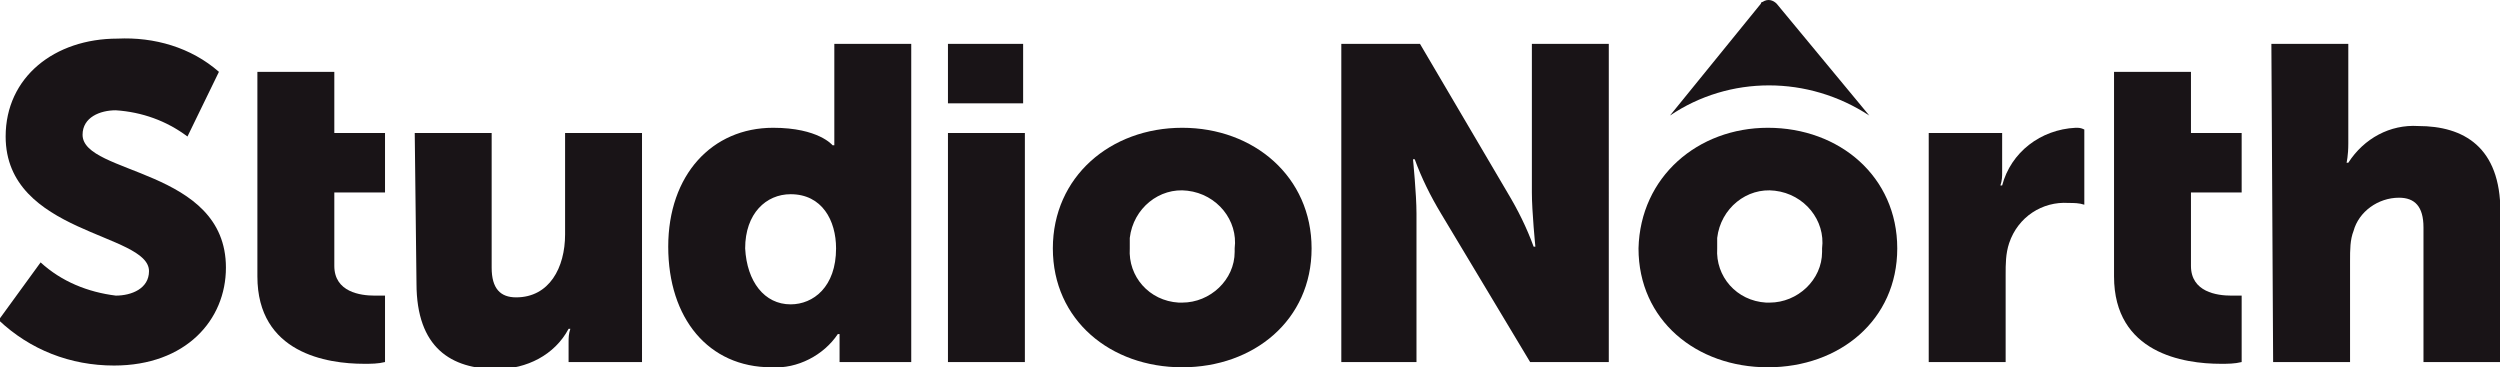 <?xml version="1.0" encoding="utf-8"?>
<!-- Generator: Adobe Illustrator 24.3.0, SVG Export Plug-In . SVG Version: 6.00 Build 0)  -->
<svg version="1.1" id="Layer_1" xmlns="http://www.w3.org/2000/svg" xmlns:xlink="http://www.w3.org/1999/xlink" x="0px" y="0px"
	 width="143px" height="21px" viewBox="0 0 143 21" style="enable-background:new 0 0 143 21;" xml:space="preserve">
<style type="text/css">
	.st0{fill:#191417;}
</style>
<g id="Group_196" transform="translate(-65.277 -66.291)">
	<path id="Path_106" class="st0" d="M67.6,81.3c1.2,1.1,2.7,1.7,4.3,1.9c0.9,0,1.9-0.4,1.9-1.4c0-2.2-8.2-2.1-8.2-7.7
		c0-3.4,2.8-5.6,6.4-5.6c2.1-0.1,4.2,0.5,5.8,1.9l-1.8,3.7c-1.2-0.9-2.6-1.4-4.1-1.5c-0.9,0-1.9,0.4-1.9,1.4c0,2.3,8.2,1.9,8.2,7.6
		c0,3-2.3,5.6-6.4,5.6c-2.5,0-4.8-0.9-6.6-2.6L67.6,81.3z"/>
	<path id="Path_107" class="st0" d="M80,70.4h4.4v3.5h2.9v3.4h-2.9v4.2c0,1.5,1.5,1.7,2.3,1.7c0.4,0,0.6,0,0.6,0V87
		c-0.4,0.1-0.8,0.1-1.2,0.1c-2.1,0-6.1-0.6-6.1-5L80,70.4z"/>
	<path id="Path_108" class="st0" d="M186.2,70.4h4.4v3.5h2.9v3.4h-2.9v4.2c0,1.5,1.5,1.7,2.3,1.7c0.4,0,0.6,0,0.6,0V87
		c-0.4,0.1-0.8,0.1-1.2,0.1c-2.1,0-6.1-0.6-6.1-5L186.2,70.4z"/>
	<path id="Path_109" class="st0" d="M89,73.9h4.4v7.7c0,1.2,0.5,1.7,1.4,1.7c1.9,0,2.8-1.7,2.8-3.6v-5.8h4.4V87h-4.2v-1.1
		c0-0.3,0-0.5,0.1-0.8h-0.1c-0.8,1.5-2.4,2.3-4.1,2.3c-2.6,0-4.6-1.2-4.6-4.9L89,73.9z"/>
	<path id="Path_110" class="st0" d="M110.5,83.7c1.3,0,2.6-1,2.6-3.2c0-1.6-0.8-3.1-2.6-3.1c-1.4,0-2.6,1.1-2.6,3.1
		C108,82.4,109,83.7,110.5,83.7 M109.5,73.6c2.6,0,3.4,1,3.4,1h0.1c0,0,0-0.3,0-0.6v-5.2h4.4V87h-4.1v-0.9c0-0.4,0-0.7,0-0.7h-0.1
		c-0.8,1.2-2.3,2-3.8,1.9c-3.6,0-5.9-2.8-5.9-6.9C103.5,76.3,106,73.6,109.5,73.6"/>
	<path id="Path_111" class="st0" d="M119.5,68.8h4.3v3.4h-4.3V68.8z M119.5,73.9h4.4V87h-4.4V73.9z"/>
	<path id="Path_112" class="st0" d="M132.9,83.6c1.6,0,3-1.3,3-2.9c0-0.1,0-0.1,0-0.2c0.2-1.6-1-3.1-2.7-3.3c-1.6-0.2-3.1,1-3.3,2.7
		c0,0.2,0,0.4,0,0.6c-0.1,1.6,1.1,3,2.8,3.1C132.7,83.6,132.8,83.6,132.9,83.6 M132.9,73.6c4.1,0,7.4,2.8,7.4,6.9
		c0,4.1-3.3,6.8-7.4,6.8s-7.4-2.7-7.4-6.8C125.5,76.4,128.8,73.6,132.9,73.6"/>
	<path id="Path_113" class="st0" d="M142,68.8h4.5l5,8.5c0.6,1,1.1,2,1.5,3.1h0.1c0,0-0.2-2-0.2-3.1v-8.5h4.4V87h-4.5l-5.1-8.5
		c-0.6-1-1.1-2-1.5-3.1h-0.1c0,0,0.2,2,0.2,3.1V87H142L142,68.8z"/>
	<path id="Path_114" class="st0" d="M166.5,83.6c1.6,0,3-1.3,3-2.9c0-0.1,0-0.1,0-0.2c0.2-1.6-1-3.1-2.7-3.3c-1.6-0.2-3.1,1-3.3,2.7
		c0,0.2,0,0.4,0,0.6c-0.1,1.6,1.1,3,2.8,3.1C166.3,83.6,166.4,83.6,166.5,83.6 M166.4,73.6c4.1,0,7.4,2.8,7.4,6.9
		c0,4.1-3.3,6.8-7.4,6.8c-4.1,0-7.4-2.7-7.4-6.8C159.1,76.4,162.4,73.6,166.4,73.6"/>
	<path id="Path_115" class="st0" d="M175.6,73.9h4.2v2.2c0,0.3,0,0.5-0.1,0.8h0.1c0.5-1.9,2.2-3.2,4.2-3.3c0.2,0,0.3,0,0.5,0.1V78
		c-0.3-0.1-0.6-0.1-0.9-0.1c-1.5-0.1-2.9,0.8-3.4,2.3c-0.2,0.6-0.2,1.2-0.2,1.8V87h-4.4L175.6,73.9z"/>
	<path id="Path_116" class="st0" d="M195.2,68.8h4.4v5.7c0,0.7-0.1,1.1-0.1,1.1h0.1c0.9-1.4,2.4-2.2,4-2.1c2.6,0,4.7,1.2,4.7,4.9V87
		h-4.4v-7.7c0-1.2-0.5-1.7-1.4-1.7c-1.2,0-2.3,0.8-2.6,1.9c-0.2,0.5-0.2,1.1-0.2,1.7V87h-4.4L195.2,68.8z"/>
	<path id="Path_117" class="st0" d="M160.8,72.9c3.4-2.3,7.9-2.3,11.4,0l0,0h0l-5.3-6.4c-0.2-0.2-0.5-0.3-0.8-0.1c0,0-0.1,0-0.1,0.1
		L160.8,72.9L160.8,72.9L160.8,72.9z"/>
</g>
</svg>

